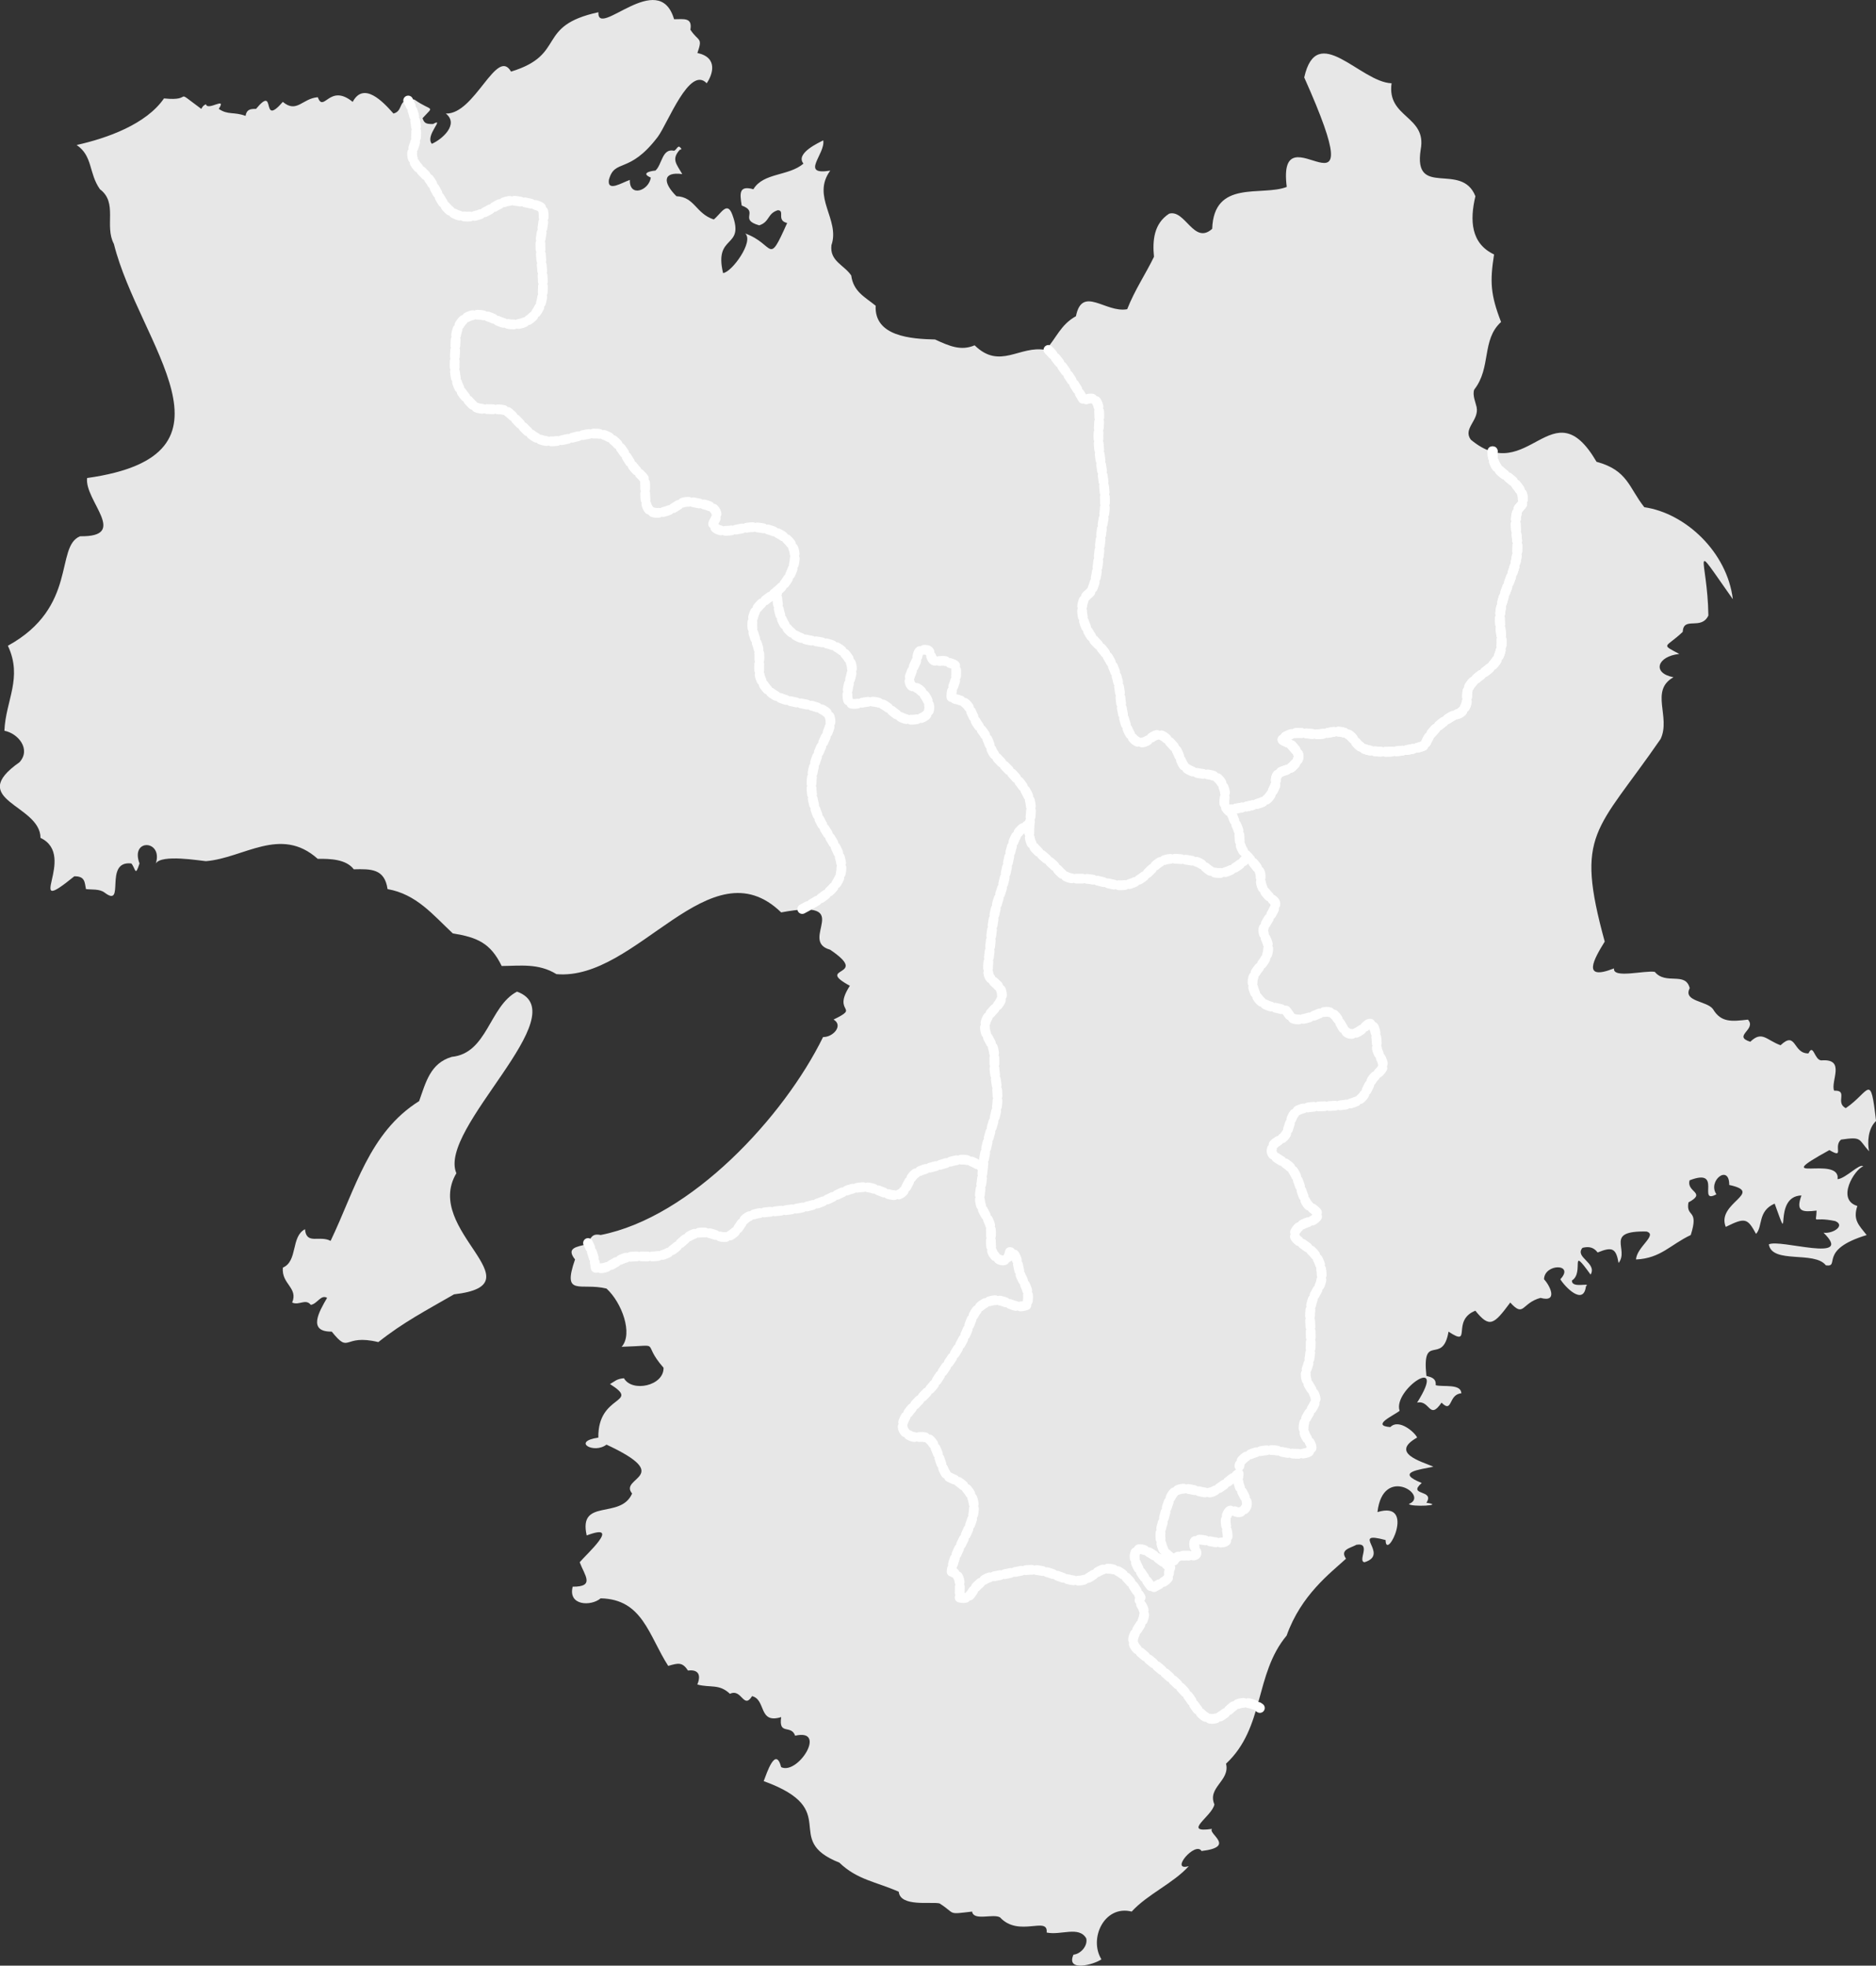 <?xml version="1.0" encoding="UTF-8"?>
<svg id="_レイヤー_2" data-name="レイヤー 2" xmlns="http://www.w3.org/2000/svg" viewBox="0 0 47.959 50.252">
  <rect x="0" y="0" width="47.959" height="50.252" fill="#333333" stroke="none"/>
  <defs>
    <style>
      .cls-1 {
        fill: #e7e7e7;
        stroke-width: 0px;
      }

      .cls-2 {
        fill: none;
        stroke: #fff;
        stroke-dasharray: 0 0 0 0 0 0 .157 .118 .157 .118 .157 .118;
        stroke-linecap: round;
        stroke-linejoin: round;
        stroke-width: .25px;
      }
    </style>
  </defs>
  <g id="_レイヤー_5" data-name="レイヤー 5">
    <g>
      <g>
        <path class="cls-1" d="m17.294,5.016c.468.02.49.442.953.595.183-.144.343-.489.476-.119.324.879-.478.48-.238,1.489.222-.019.795-.809.566-1.012.763.275.568.863,1.072-.268-.283-.066-.047-.319-.238-.327-.272.084-.204.298-.476.387-.535-.152.005-.344-.447-.506-.057-.332-.061-.516.298-.417.255-.428.903-.331,1.28-.655-.22-.266.416-.545.506-.595.059.353-.609.902.179.774-.49.67.258,1.25.03,1.906-.047.41.319.5.506.774.056.414.345.547.625.774-.038.783.901.849,1.518.863.366.168.661.299,1.012.149.648.636,1.149-.007,1.816.119.278-.311.385-.649.774-.863.159-.797.761-.075,1.31-.179.196-.497.465-.887.685-1.34-.04-.41-.006-.848.387-1.102.412-.118.633.809,1.101.387.044-1.272,1.268-.822,1.906-1.071-.272-2.142,2.318,1.39.447-2.799.323-1.447,1.431.122,2.233.149-.125.891.909.825.744,1.697-.195,1.255,1.045.294,1.399,1.191-.147.616-.116,1.208.477,1.488-.107.687-.095,1.02.179,1.727-.504.457-.245,1.167-.685,1.727-.055.137.041.353.06.447.07.343-.359.547-.149.834,1.473,1.229,2.085-1.369,3.215.566.803.218.824.662,1.221,1.161,1.057.153,2.119,1.152,2.263,2.352-1.125-1.594-.647-1.078-.625.417-.185.388-.639.011-.655.417-.439.417-.579.302-.089.566-.564.057-.705.489-.149.595-.61.344-.063,1.014-.328,1.578-1.648,2.391-2.196,2.381-1.429,5.18-.272.441-.606,1.02.238.685-.041.268.779.046,1.042.089.283.345.783-.018.893.417-.18.346.441.321.595.536.208.348.48.315.893.268.232.253-.404.418.06.566.303-.291.406-.045.774.089.408-.385.312.221.714.208.126-.27.15.172.328.179.636-.052.23.535.327.774.373-.016.018.305.298.447.616-.42.629-.942.774.328-.207.197-.224.544-.179.774-.279-.306-.166-.378-.715-.298-.206.173.099.503-.298.268-1.623.893.298.117.208.744.211-.017.567-.416.655-.327-.215.071-.699.848-.149,1.012-.12.361.041.491.238.744-1.248.378-.663.826-1.042.774-.291-.378-1.374-.028-1.459-.536.275-.149,2.207.494,1.399-.298.249.031.564-.188.298-.298-.612-.128-.484.108-.476-.268-.364.044-.54.03-.387-.387-.763.02-.232,1.466-.685.209-.439.19-.298.585-.476.774-.218-.402-.277-.426-.774-.179-.251-.615,1.005-.875.089-1.072.003-.549-.564-.104-.328.238-.502.273.174-.69-.685-.357-.089.308.446.308-.03.565-.069.403.278.147.059.834-.522.245-.764.595-1.399.625.016-.321.565-.629.268-.715-1.09-.023-.433.451-.714.804-.067-.385-.167-.417-.536-.268-.095-.129-.219-.162-.387-.119-.21.247.382.383.208.685-.565-.782-.15-.055-.476.149-.02.219.499.039.357.149-.065.513-.545.004-.655-.179.378-.407-.408-.408-.417,0,.158.168.363.6-.089.476-.489.13-.416.515-.774.119-.422.567-.528.66-.893.208-.63.253-.059.951-.685.536-.151.885-.686-.005-.566,1.131.135.035.251.065.238.238.183.052.65-.047.655.208-.339.024-.217.527-.506.238-.318.464-.291-.078-.625,0,.809-1.28-.627-.332-.447.208-.134.114-.748.377-.238.417.231-.232.65.161.685.268-.7.394.102.608.417.744-.357.077-.99.14-.298.417-.383.333.345.159.119.506.504.07-.41.113-.447.03.534-.207-.665-1.01-.804.208,1.012-.311.212,1.288.208.715-.931-.25.121.361-.536.566-.195-.013.186-.51-.208-.446-.159.088-.431.123-.268.357-.403.37-1.149.926-1.518,1.965-.827.991-.558,2.351-1.549,3.275.107.441-.483.601-.298,1.042-.058.307-.846.738-.06.625-.118.124.629.458-.268.566-.156-.26-.83.53-.327.387-.395.439-1.06.721-1.459,1.161-.7-.176-1.102.691-.774,1.221-.188.134-.914.332-.715-.119.191-.019.371-.232.327-.417-.187-.324-.647-.072-1.012-.149.045-.432-.711.132-1.191-.387-.17-.105-.677.1-.715-.149-.652.077-.404.063-.833-.209-.213-.049-1.005.097-1.042-.298-.576-.255-1.065-.305-1.518-.744-1.503-.597.109-1.344-1.935-2.084.078-.2.303-.906.447-.357.427.206,1.189-.997.357-.804-.103-.295-.427.001-.357-.476-.59.183-.379-.445-.744-.536-.219.351-.262-.205-.566-.059-.277-.263-.497-.147-.834-.238.104-.247.024-.391-.238-.357-.147-.223-.25-.192-.506-.119-.498-.773-.651-1.706-1.727-1.727-.245.208-.84.191-.715-.298.58.005.303-.29.179-.625.163-.196,1.094-1.03.179-.685-.219-.969.868-.394,1.161-1.072-.351-.416,1.115-.425-.655-1.25-.321.249-.898-.079-.208-.179-.02-1.124,1.101-.859.298-1.369.123-.068.167-.134.357-.149.203.365,1.022.199,1.012-.268-.604-.688.019-.566-1.072-.536.298-.329.006-1.132-.387-1.489-.662-.16-1.14.225-.804-.744-.234-.294.037-.322.298-.387.115-.162.127-.285.357-.238,2.312-.452,4.689-3.026,5.686-5.061.255.008.526-.296.268-.447.704-.341-.048-.145.417-.863-.927-.505.549-.211-.506-.923-.827-.23.687-1.318-1.25-.953-1.822-1.765-3.685,1.762-5.746,1.578-.459-.285-.935-.21-1.399-.208-.287-.591-.629-.732-1.251-.834-.507-.474-.926-1.001-1.667-1.132-.075-.524-.424-.516-.863-.506-.198-.26-.602-.271-.923-.268-.949-.85-1.89-.018-2.858.06-.151-.011-1.138-.183-1.28.059.191-.606-.66-.647-.417,0-.114.353-.096.139-.208,0-.721-.084-.136,1.162-.685.744-.133-.099-.327-.07-.476-.089-.035-.164-.016-.333-.298-.327-1.346,1.093.104-.526-.864-.982-.002-.856-1.921-.964-.536-1.935.299-.334-.037-.737-.387-.804.031-.773.475-1.354.089-2.173,1.797-.988,1.199-2.537,1.846-2.799,1.265.019.109-.907.179-1.489,4.192-.589,1.331-3.409.685-5.984-.248-.466.107-1.053-.357-1.399-.289-.411-.178-.847-.595-1.131.785-.174,1.781-.533,2.233-1.191.802.085.189-.298.953.268.037-.061.049-.087.119-.119.044.184.546-.215.328.119.242.164.376.066.685.179.027-.166.121-.18.268-.179.536-.648.1.496.685-.179.358.3.496-.088.893-.119.156.413.298-.367.893.119.279-.524.767-.015,1.042.298.276-.068.085-.404.536-.357.461.324.519.133.208.476.041.131.093.151.268.149.319-.179-.215.295-.03.506.258-.113.703-.498.357-.774.74.028,1.3-1.712,1.667-1.072,1.436-.437.613-1.166,2.233-1.518-.031.693,1.546-1.14,1.935.179.247,0,.472-.053.417.268.206.314.324.185.179.595.541.117.387.557.238.774-.438-.461-.991,1.019-1.25,1.369-.739.974-1.101.543-1.251,1.102-.042.316.338.066.536,0-.014.452.486.277.536-.06-.239-.101-.061-.162.119-.179.171-.153.167-.578.476-.506.075-.029.098-.179.179-.059.029.03-.029.029-.03.03-.223.244-.092.362.06.625-.501-.068-.502.215-.149.566Z"/>
        <path class="cls-1" d="m13.215,25.35c1.561.565-2.039,3.505-1.548,4.644-.869,1.46,2.143,2.842-.06,3.096-.709.41-1.298.714-1.935,1.221-.921-.222-.711.327-1.191-.268-.626.008-.324-.512-.119-.863-.159-.095-.248.154-.417.179-.132-.169-.298.023-.476-.059.16-.382-.276-.468-.238-.893.388-.166.201-.793.566-.982.035.407.367.148.655.298.635-1.326.983-2.771,2.263-3.573.172-.482.285-.969.834-1.131.917-.092.957-1.296,1.667-1.667Z"/>
      </g>
      <g>
        <g>
          <path class="cls-2" d="m38.154,11.536c-.001.107.012.208.05.298.104.257.391.346.558.561.065.083.155.192.166.306.029.288-.087.175-.148.404-.076.288.006.563.012.848.015.721-.47,1.221-.447,1.923.014.368.122.626-.066.971-.171.313-.576.438-.729.723-.083.155-.006.334-.092.496-.128.239-.19.148-.394.278-.272.175-.522.381-.636.708-.331.153-1.306.257-1.616.06-.213-.135-.198-.305-.447-.381-.229-.071-.385.016-.618.038-.212.02-.548-.079-.744,0-.443.179-.1.149.021.289.182.21.279.288,0,.554-.087.083-.282.088-.354.18-.096.122-.022.192-.081.32-.148.324-.201.383-.593.478-.159.037-.385.086-.613.112-.031-.033-.058-.068-.071-.104-.042-.122.03-.27-.006-.393-.182-.62-.569-.264-.989-.574-.128-.094-.174-.399-.292-.53-.253-.28-.366-.429-.624-.216-.494.408-.713-.545-.758-1.057-.05-.589-.243-1.023-.603-1.383-.35-.35-.531-1.022-.217-1.257.274-.206.246-1.171.382-1.884.144-.749-.118-1.423-.125-2.153-.002-.314.166-1.182-.372-.913-.216-.38-.468-.779-.743-1.115-.063-.077-.131-.149-.202-.218"/>
          <path class="cls-2" d="m31.877,38.446c0,.053-.021.102-.072.15-.222.211-.327-.19-.455.177-.011.032-.016.068-.016.107,0,.129.05.282.05.394,0,.081-.026.141-.115.156-.282.046-.742-.203-.742.038,0,.043.015.102.047.18.009.022.014.04.014.055,0,.155-.447-.033-.563.167-.005.009-.009.016-.012.025-.063-.067-.11-.1-.156-.14-.029-.025-.058-.052-.092-.092-.097-.181-.127-.404-.077-.603v-.002c.004-.015.007-.03.012-.045.065-.202.163-.753.337-.882.262-.196.659.072.909.022.165-.032.489-.31.719-.48-.005.048-.01.093-.01.136,0,.091.017.175.074.282.078.148.148.258.148.354Z"/>
          <path class="cls-2" d="m29.919,40.075c-.083.17.036.231-.158.357-.056.036-.181.097-.306.169-.189-.267-.449-.573-.449-.809,0-.047.011-.092.035-.133.094-.161.417.063.67.256h0c.079.061.153.119.208.16Z"/>
          <path class="cls-2" d="m25.129,29.848c-.01.082-.017.166-.022.253-.012.205-.092.447-.043.661.046.203.197.362.252.568.055.21-.041.552.084.734.143.208.365.234.417-.056.207.007.198.423.282.613.136.306.229.39.16.739-.35.149-.559-.187-.907-.108-.337.077-.466.334-.566.61-.212.587-.532.949-.878,1.49-.221.342-1.278,1.073-.62,1.363.161.071.305-.04.464.078.161.122.246.442.311.624.177.49.215.272.537.537.788.648-.227,1.523-.272,2.227.287.087.192.419.206.662.283.068.293-.159.445-.301.238-.225.273-.212.579-.272.582-.113.806-.227,1.36-.029.233.084.505.211.76.155.247-.055.385-.292.653-.292.354.001.617.361.829.734-.036.055-.041.11-.001.165.372.506-.535.772-.043,1.205.371.327,1.092.858,1.342,1.269.383.629.623.55,1.016.19.213-.196.511-.159.734-.002"/>
          <path class="cls-2" d="m10.435,2.57c.158.29.228.635.2.945-.024.267-.189.359-.033.65.076.143.303.305.404.464.268.418.367.906.95.909.516.004.765-.46,1.229-.402.134.017.607.089.675.194.104.158-.033.649-.043.829-.024.465.174,1.283-.03,1.698-.243.496-.722.521-1.116.318-.532-.277-1.007-.115-1.025.548-.014.569-.12,1.009.269,1.448.244.274.236.28.62.29.368.01.377-.024.641.247.383.394.568.666,1.178.548.594-.114,1.064-.416,1.53.217.144.195.198.342.363.527.246.272.247.177.247.527-.001.362.016.716.548.538.367-.123.313-.306.765-.208.14.03.386.057.474.19.125.186-.096.301-.042.388.172.285.707.033,1.026.042.409.012.969.227,1.043.633.056.31-.117.681-.329.899-.04.04-.079.077-.12.11"/>
        </g>
        <path class="cls-2" d="m31.906,21.91c-.247.247-.572.484-.898.386-.134-.04-.246-.21-.402-.259-.146-.047-.433-.081-.576-.084-.495-.011-.537.315-.913.54-.444.265-.713.087-1.157-.001-.473-.093-.612.102-.942-.288-.177-.211-.599-.463-.672-.703-.043-.14-.037-.28-.021-.422"/>
        <path class="cls-2" d="m38.164,11.536s-.006.001-.01,0c-.001.107.012.208.05.298.104.257.391.346.558.561.065.083.155.192.166.306.029.288-.087.175-.148.404-.076.288.006.563.012.848.015.721-.47,1.221-.447,1.923.014.368.122.626-.066.971-.171.313-.576.438-.729.723-.083.155-.006.334-.092.496-.128.239-.19.148-.394.278-.272.175-.522.381-.636.708-.331.153-1.306.257-1.616.06-.213-.135-.198-.305-.447-.381-.229-.071-.385.016-.618.038-.212.02-.548-.079-.744,0-.443.179-.1.149.021.289.182.21.279.288,0,.554-.087.083-.282.088-.354.18-.096.122-.022.192-.081.32-.148.324-.201.383-.593.478-.159.037-.385.086-.613.112.051.057.112.11.131.166.067.202.172.32.174.537,0,.249.092.37.216.504.086.093.186.191.284.345.107.17-.071.313.225.633.006.006.011.011.016.017.005.005.011.011.017.017.036.035.077.073.125.113.024.02.033.047.033.079,0,.177-.298.514-.308.66-.01.143.127.285.127.445,0,.428-.402.545-.402.898,0,.074.017.16.061.261.037.087.082.153.131.203.179.18.427.169.664.256.001,0,.002.001.004.004.017.016.066.099.118.154.02.02.04.037.058.045.177.074.483-.045.643-.118.206-.094.33-.055.421.033.115.113.175.306.275.409.105.107.253.117.55-.155.052-.048.098-.047.134-.011.076.076.118.301.118.576,0,.156.182.329.154.497-.019.11-.22.232-.277.334-.13.231-.176.413-.325.511-.392.258-1.152.086-1.547.26-.22.098-.227.457-.336.634-.091.144-.277.167-.34.3-.007.037-.015.074-.021.113.001.046.022.084.057.119.093.096.282.166.414.293.012.011.024.024.035.036.213.239.27.765.433.94.011.011.022.021.035.03.025.017.048.035.069.05.009.006.019.014.026.02.007.005.015.01.021.016.006.005.011.01.016.015.012.01.024.021.033.03.03.03.045.056.045.083,0,.038-.032.079-.104.13-.083.061-.299.072-.429.234-.046.057-.065.104-.065.145,0,.038.017.072.045.105.079.091.249.171.396.315.136.134.252.323.256.625v.009c0,.377-.3.421-.3,1.054,0,.05.002.102.006.159.009.123.015.262.015.402,0,.277-.024.558-.094.734-.025.063-.036.122-.036.176,0,.267.253.439.253.636,0,.031-.006.063-.021.097-.098.216-.288.397-.288.625,0,.097.035.203.124.324.056.076.081.136.081.184,0,.242-.623.155-.834.088-.259-.083-.98.043-1.01.383"/>
        <path class="cls-2" d="m20.509,23.239c.138-.071.27-.144.396-.223,1.187-.747.313-1.474.031-2.096-.772-1.704,1.13-2.531-.179-2.877-.452-.12-1.1-.113-1.316-.71-.072-.2.001-.489-.04-.701-.04-.208-.161-.413-.169-.621-.017-.51.315-.629.628-.891.025.612.16,1.141.862,1.253.346.055.69.087.925.393.267.349.055.535.021.906-.048.561.313.213.707.272.396.057.527.486.97.455.547-.037.486-.457.19-.744-.159-.155-.261-.017-.292-.29-.005-.042.141-.387.166-.433.078-.146.002-.361.29-.314.107.016.084.228.184.27.092.038.227-.02.311.022.228.114.258.015.249.354-.005.191-.146.361-.118.59.505.06.452.32.644.628.117.185.208.253.3.475.086.212.074.261.253.453.265.288.605.572.77.95.107.247.056.485.03.718-.239.078-.372.279-.454.566-.123.423-.159.82-.31,1.242-.155.429-.207.904-.251,1.373-.016.181-.079.494-.03.664.048.163.277.246.324.421.109.406-.468.494-.417.974.016.161.167.335.21.495.05.192.01.424.04.621.073.475.118.738-.031,1.223-.13.425-.229.777-.277,1.192-.153-.091-.303-.189-.478-.202-.207-.016-.444.087-.644.143-.18.052-.444.102-.598.208-.175.122-.216.418-.377.516-.256.154-.599-.177-.945-.165-.418.016-.633.189-1.013.352-.422.181-.862.227-1.304.272-.211.021-.428.029-.618.123-.194.097-.21.267-.373.412-.309.274-.442-.011-.826,0-.408.01-.537.34-.867.517-.294.159-.618.069-.953.103-.383.037-.547.366-.903.283-.024-.22-.093-.433-.194-.633"/>
      </g>
    </g>
  </g>
</svg>